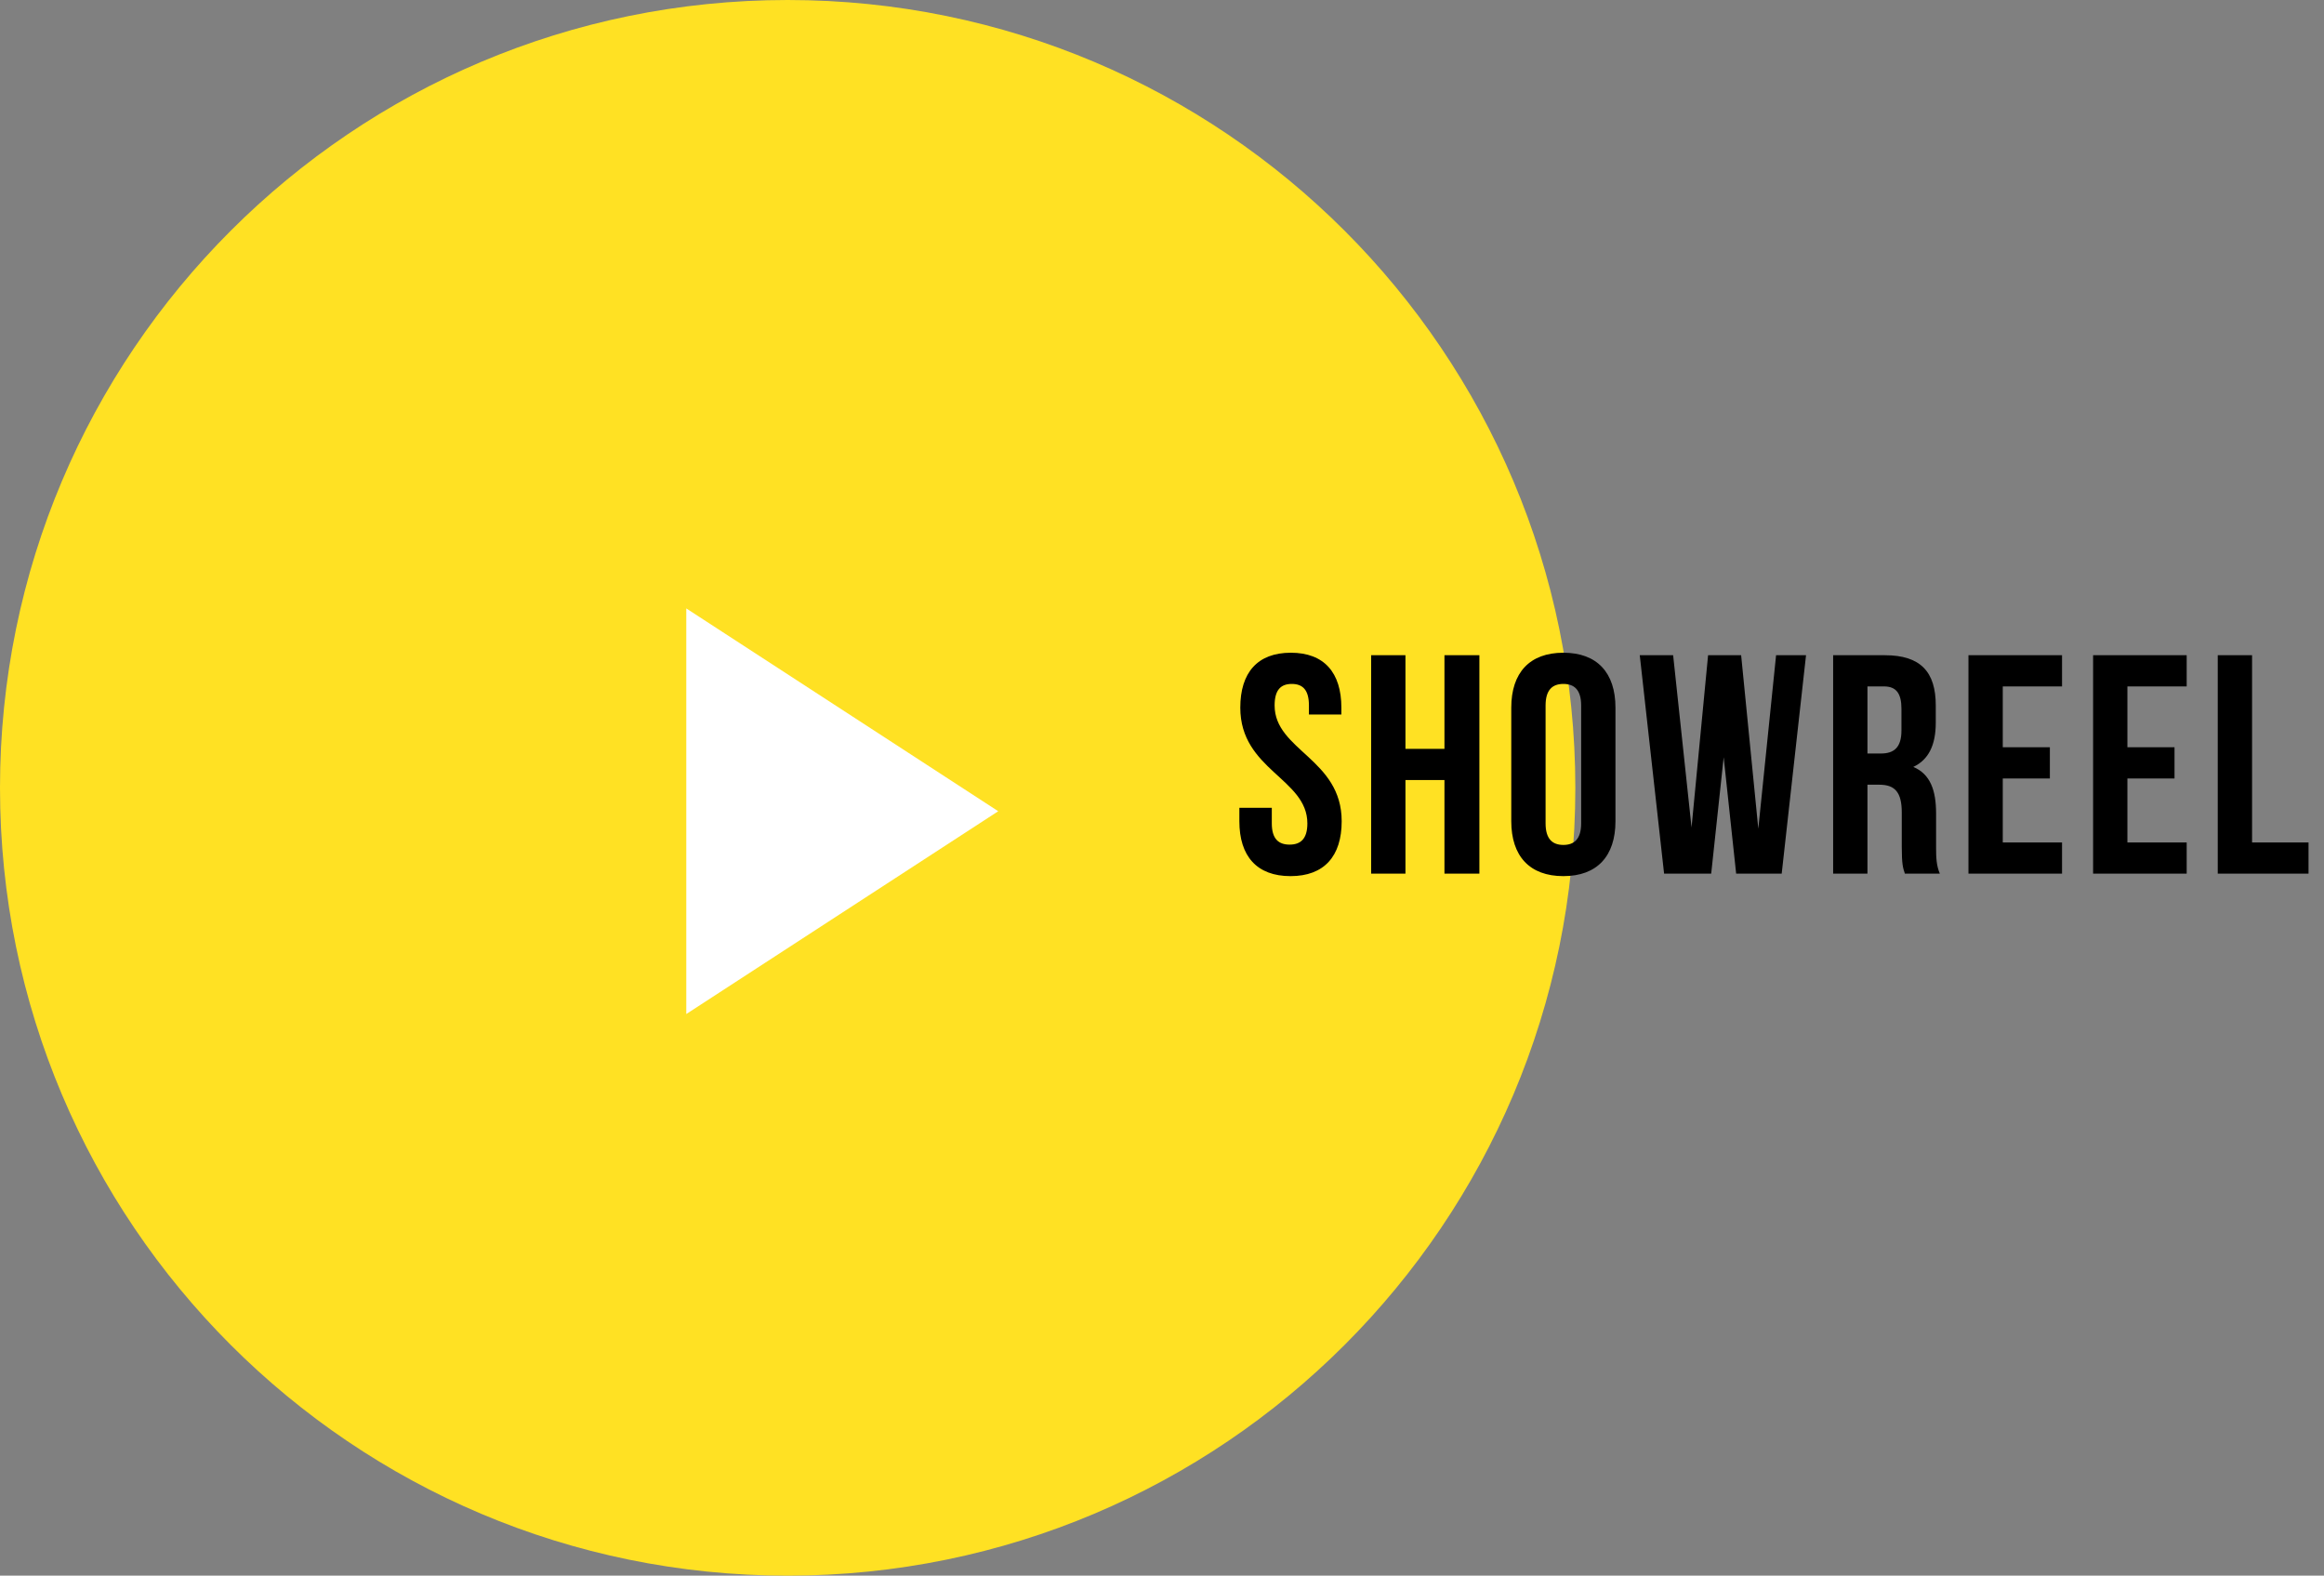 <?xml version="1.0" encoding="UTF-8"?> <svg xmlns="http://www.w3.org/2000/svg" width="149" height="101" viewBox="0 0 149 101" fill="none"><rect x="0" y="0" width="149" height="101" fill="#808080" stroke="none"/> <path fill-rule="evenodd" clip-rule="evenodd" d="M50.5 101C78.39 101 101 78.39 101 50.5C101 22.61 78.39 0 50.5 0C22.61 0 0 22.61 0 50.5C0 78.39 22.61 101 50.5 101Z" fill="#FFE123"></path> <path fill-rule="evenodd" clip-rule="evenodd" d="M44 65L64 52L44 39V65Z" fill="white"></path> <path d="M79.52 45.36C79.52 49.36 83.82 49.9 83.82 52.78C83.82 53.78 83.38 54.14 82.68 54.14C81.98 54.14 81.54 53.78 81.54 52.78V51.78H79.46V52.64C79.46 54.88 80.58 56.16 82.74 56.16C84.9 56.16 86.02 54.88 86.02 52.64C86.02 48.64 81.72 48.1 81.72 45.22C81.72 44.22 82.12 43.84 82.82 43.84C83.52 43.84 83.92 44.22 83.92 45.22V45.8H86V45.36C86 43.12 84.9 41.84 82.76 41.84C80.62 41.84 79.52 43.12 79.52 45.36ZM90.109 50H92.609V56H94.849V42H92.609V48H90.109V42H87.909V56H90.109V50ZM99.093 45.22C99.093 44.22 99.533 43.84 100.233 43.84C100.933 43.84 101.373 44.22 101.373 45.22V52.78C101.373 53.78 100.933 54.16 100.233 54.16C99.533 54.16 99.093 53.78 99.093 52.78V45.22ZM96.893 52.64C96.893 54.88 98.073 56.16 100.233 56.16C102.393 56.16 103.573 54.88 103.573 52.64V45.36C103.573 43.12 102.393 41.84 100.233 41.84C98.073 41.84 96.893 43.12 96.893 45.36V52.64ZM111.311 56H114.231L115.791 42H113.871L112.731 53.12L111.631 42H109.511L108.451 53.04L107.271 42H105.131L106.691 56H109.711L110.511 48.54L111.311 56ZM124.369 56C124.149 55.48 124.129 54.98 124.129 54.3V52.14C124.129 50.68 123.769 49.62 122.669 49.16C123.649 48.7 124.109 47.76 124.109 46.32V45.22C124.109 43.06 123.129 42 120.849 42H117.529V56H119.729V50.3H120.489C121.489 50.3 121.929 50.78 121.929 52.08V54.28C121.929 55.42 122.009 55.64 122.129 56H124.369ZM120.789 44C121.569 44 121.909 44.44 121.909 45.44V46.82C121.909 47.94 121.409 48.3 120.589 48.3H119.729V44H120.789ZM128.405 44H132.205V42H126.205V56H132.205V54H128.405V49.9H131.425V47.9H128.405V44ZM136.396 44H140.196V42H134.196V56H140.196V54H136.396V49.9H139.416V47.9H136.396V44ZM142.188 56H148.008V54H144.388V42H142.188V56Z" fill="black"></path> </svg> 